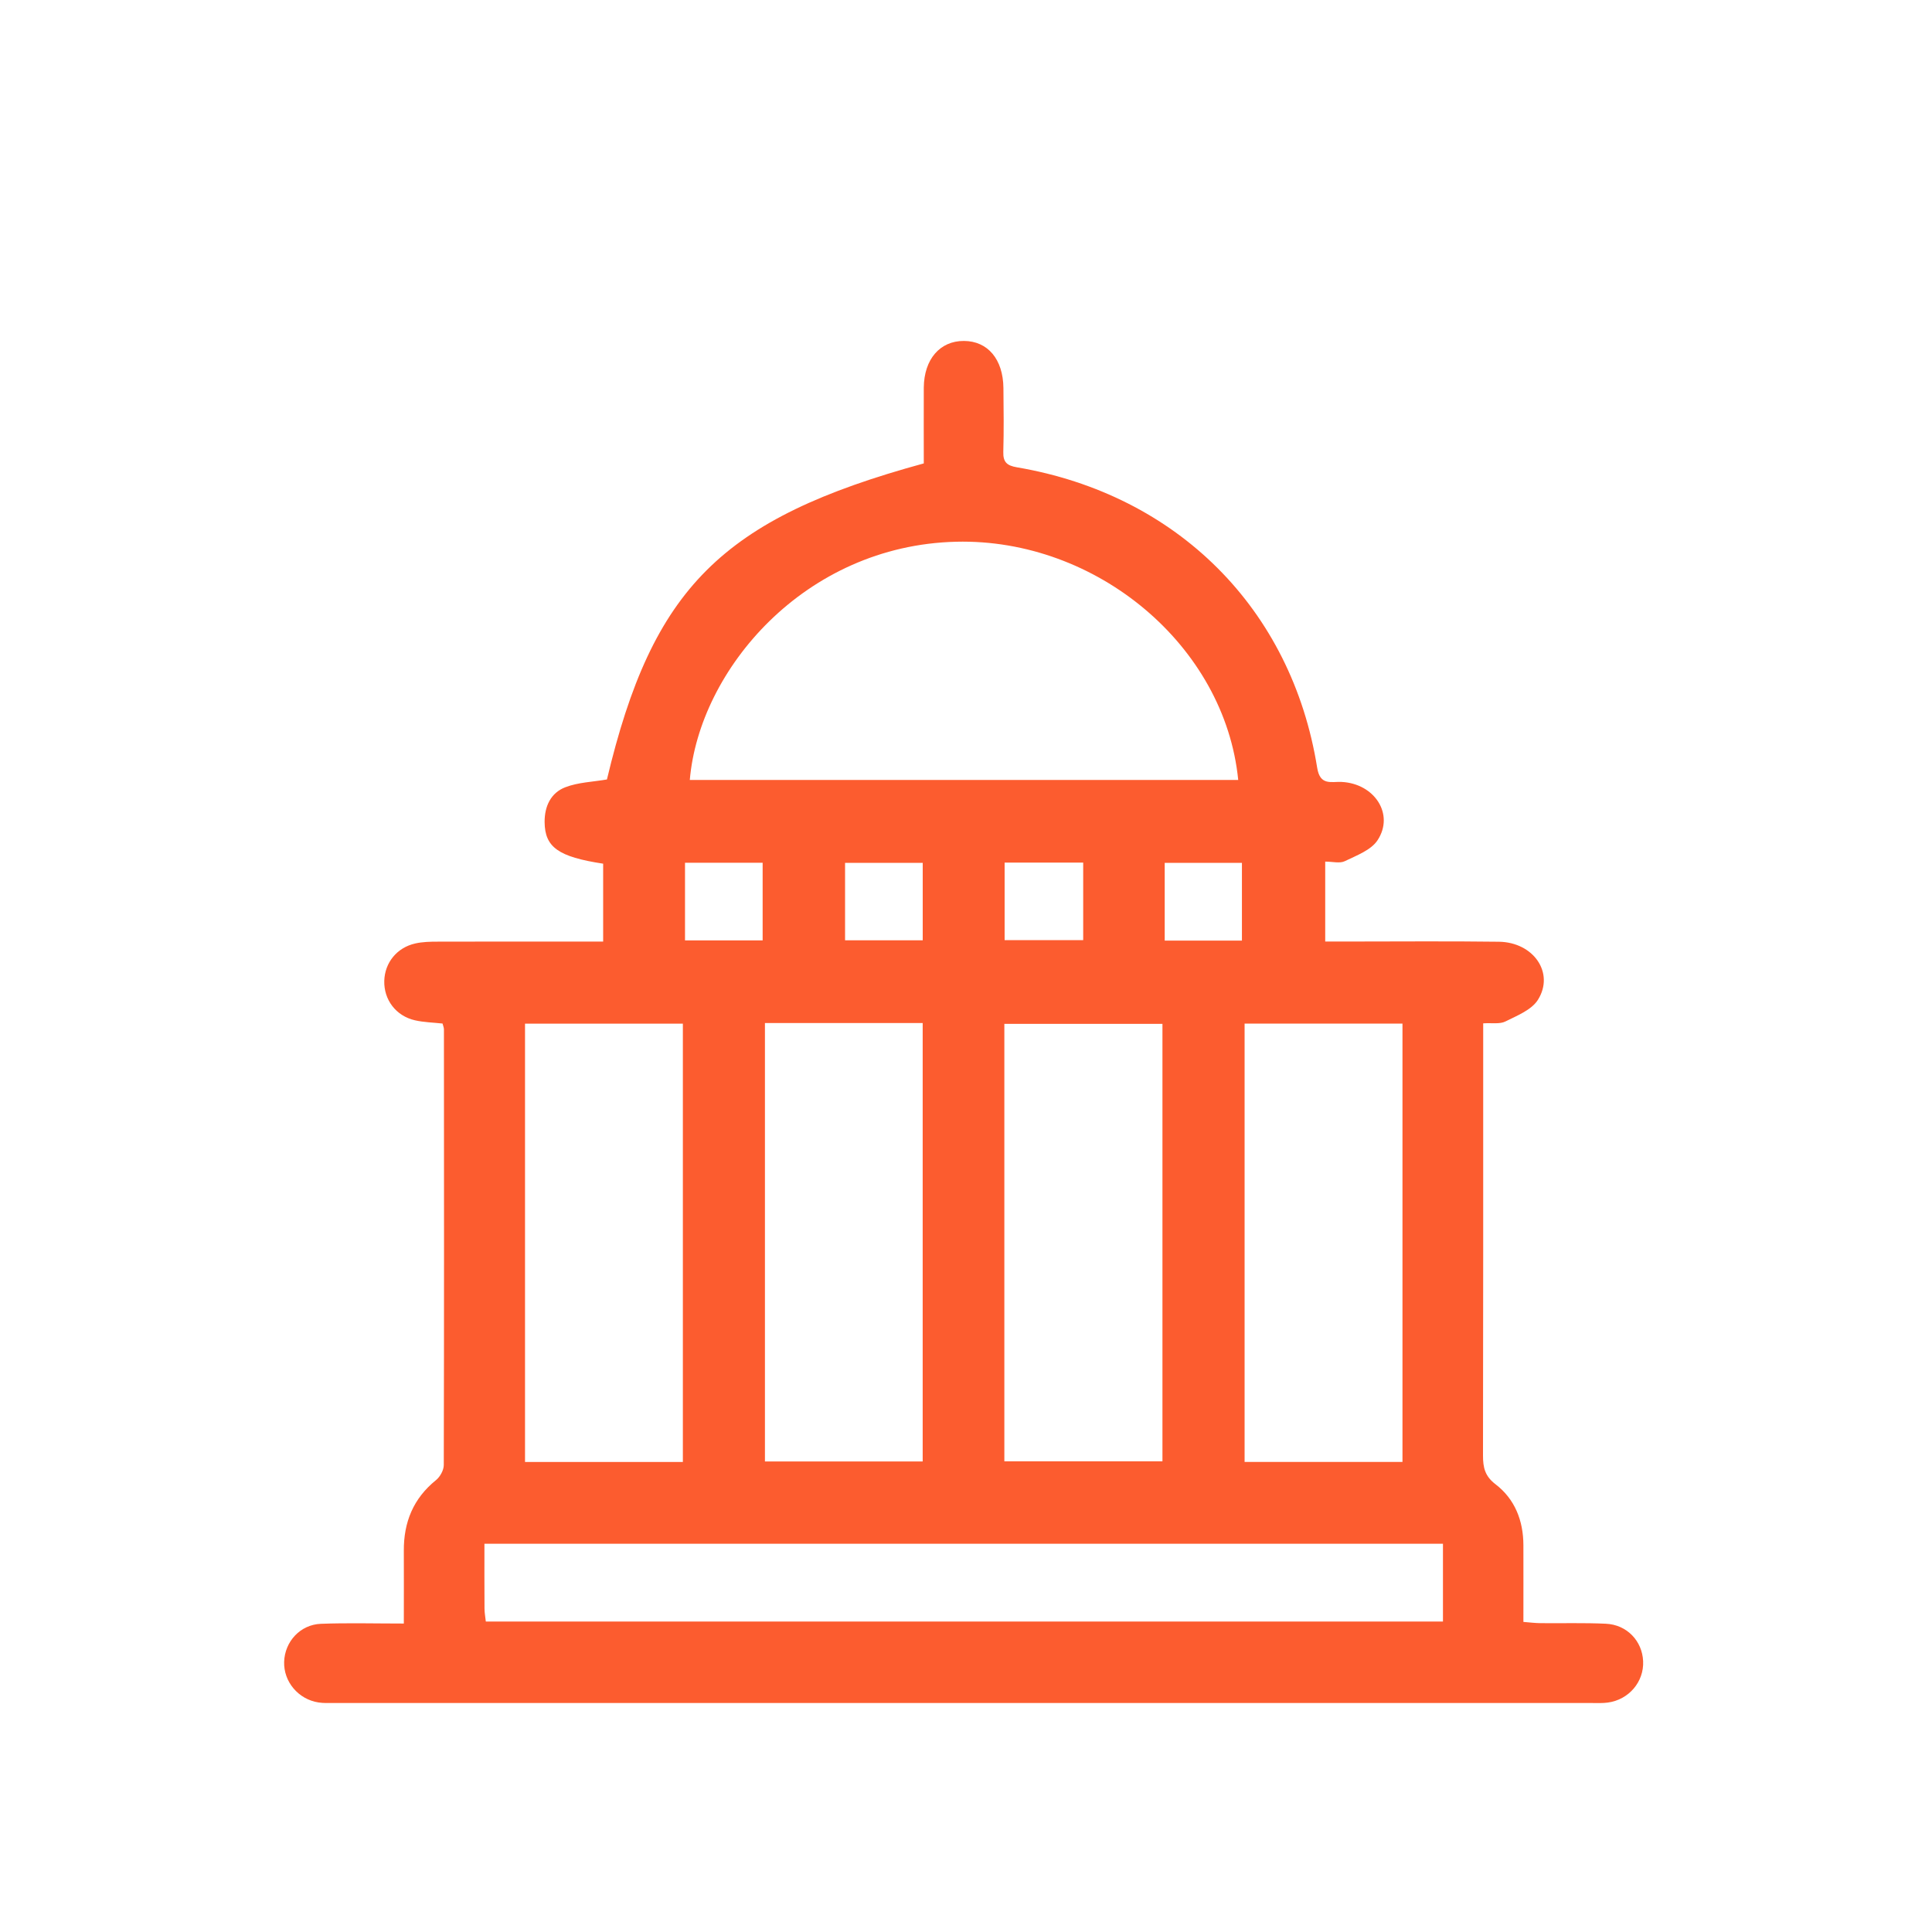 <?xml version="1.0" encoding="UTF-8"?>
<svg xmlns="http://www.w3.org/2000/svg" width="100" height="100" viewBox="0 0 100 100" fill="none">
  <path d="M20.902 84.038C20.902 82.662 20.908 81.465 20.902 80.27C20.892 78.789 21.392 77.559 22.567 76.611C22.779 76.44 22.97 76.094 22.97 75.829C22.989 68.313 22.983 60.796 22.978 53.279C22.978 53.188 22.935 53.095 22.906 52.978C22.428 52.926 21.942 52.916 21.479 52.811C20.494 52.588 19.863 51.744 19.89 50.767C19.917 49.826 20.545 49.045 21.497 48.833C21.87 48.749 22.266 48.74 22.651 48.74C25.14 48.732 27.63 48.736 30.119 48.736C30.467 48.736 30.815 48.736 31.219 48.736V44.704C28.897 44.35 28.203 43.852 28.189 42.556C28.182 41.736 28.51 41.037 29.258 40.749C29.929 40.49 30.689 40.471 31.415 40.345C33.776 30.426 37.337 26.852 47.815 23.986C47.815 22.702 47.809 21.384 47.815 20.065C47.828 18.595 48.652 17.641 49.892 17.647C51.126 17.653 51.921 18.592 51.937 20.084C51.948 21.186 51.962 22.288 51.931 23.388C51.915 23.922 52.121 24.101 52.638 24.188C60.934 25.601 66.859 31.512 68.177 39.739C68.326 40.677 68.903 40.448 69.44 40.473C71.144 40.555 72.186 42.144 71.303 43.489C70.965 44.006 70.211 44.28 69.605 44.575C69.347 44.7 68.977 44.597 68.593 44.597V48.734C68.942 48.734 69.284 48.734 69.624 48.734C72.275 48.734 74.928 48.709 77.578 48.744C79.378 48.767 80.476 50.361 79.603 51.75C79.273 52.275 78.527 52.568 77.92 52.871C77.631 53.017 77.231 52.939 76.77 52.968C76.77 53.324 76.77 53.639 76.77 53.956C76.77 61.084 76.774 68.212 76.76 75.34C76.76 75.956 76.857 76.405 77.407 76.824C78.41 77.592 78.847 78.707 78.851 79.976C78.855 81.271 78.851 82.565 78.851 83.95C79.172 83.976 79.45 84.011 79.726 84.014C80.857 84.026 81.99 83.991 83.119 84.044C84.209 84.094 85 84.934 85.048 85.979C85.099 87.05 84.306 87.983 83.212 88.126C82.957 88.16 82.695 88.148 82.437 88.148C60.711 88.148 38.984 88.148 17.259 88.148C17 88.148 16.738 88.158 16.485 88.119C15.44 87.957 14.674 87.042 14.707 86.014C14.74 84.973 15.537 84.09 16.609 84.048C17.991 83.995 19.375 84.034 20.896 84.034L20.902 84.038ZM35.704 40.37H64.09C63.4 33.419 56.758 27.863 49.49 28.04C41.637 28.232 36.19 34.676 35.704 40.37ZM74.685 79.904H25.074C25.074 81.065 25.07 82.161 25.078 83.257C25.078 83.474 25.121 83.694 25.146 83.931H74.687V79.904H74.685ZM35.345 75.672V52.984H27.175V75.672H35.345ZM39.593 52.953V75.645H47.758V52.953H39.593V52.953ZM51.985 75.637H60.168V52.994H51.985V75.637V75.637ZM72.592 75.67V52.982H64.42V75.67H72.592ZM56.066 44.649H51.999V48.66H56.066V44.649ZM39.474 44.655H35.456V48.676H39.474V44.655ZM43.74 48.67H47.76V44.661H43.74V48.67ZM64.282 48.684V44.661H60.285V48.684H64.282Z" fill="#FC5C2F"></path>
</svg>
